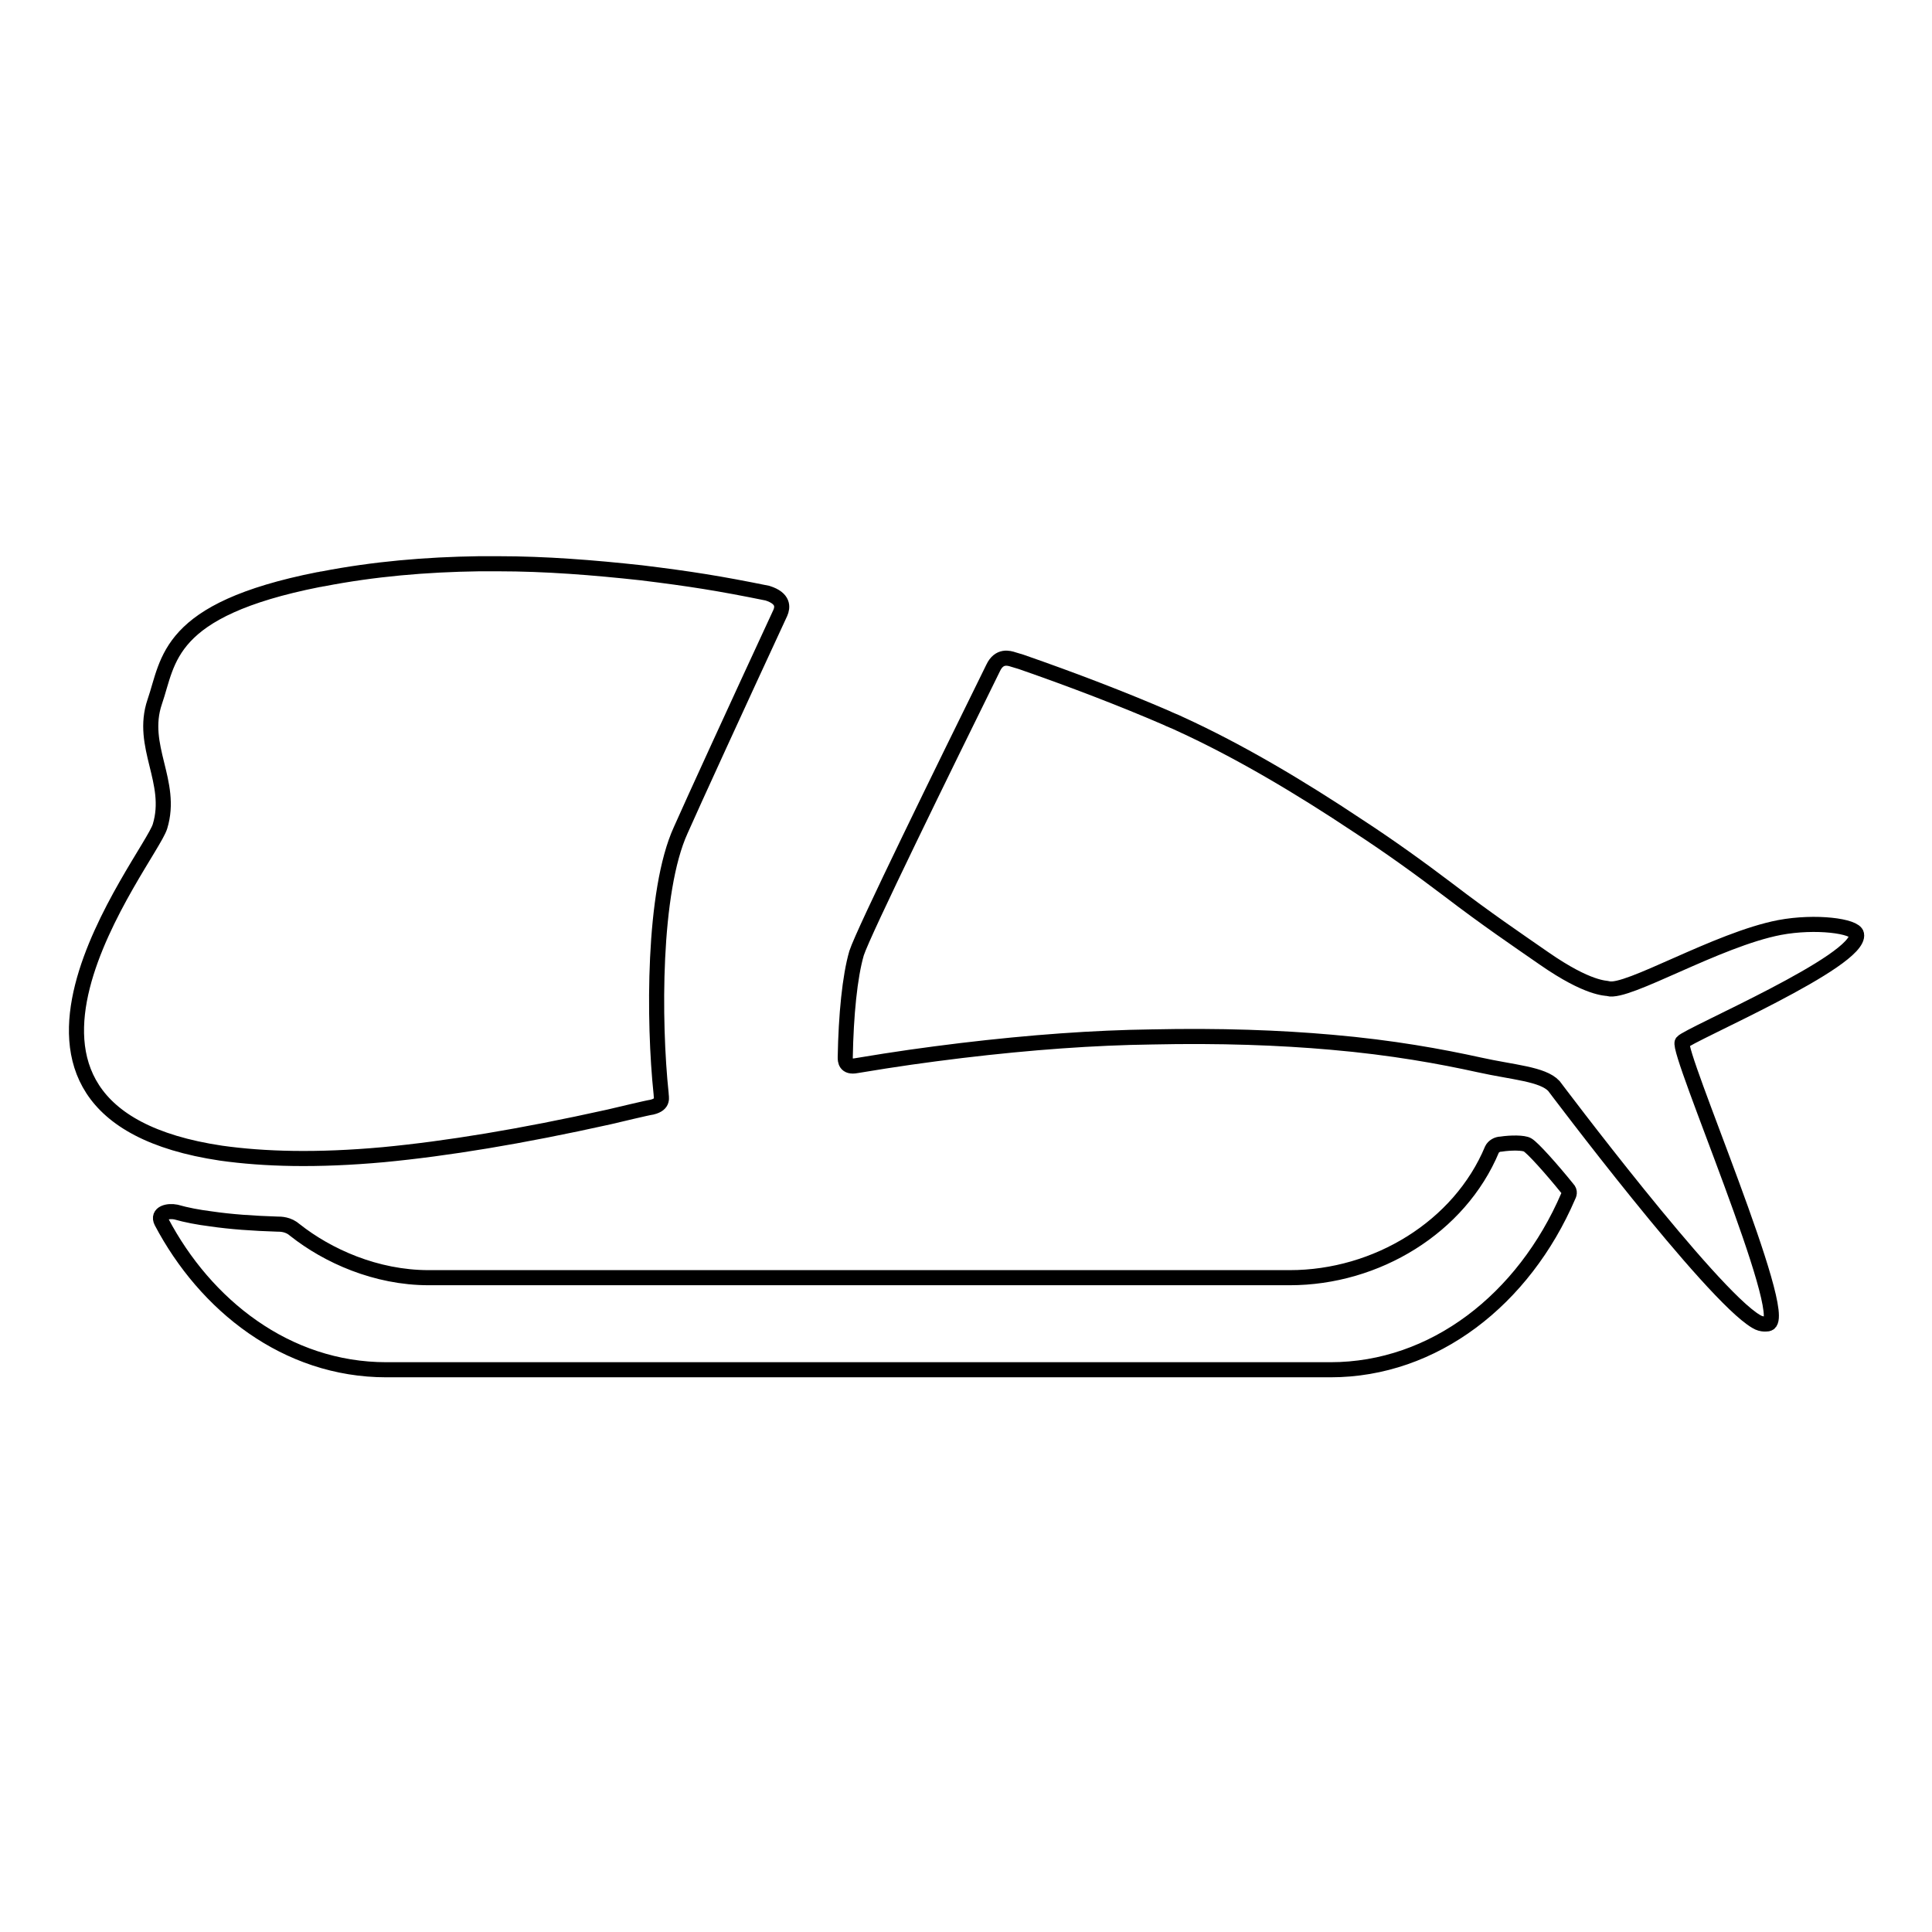 <?xml version="1.0" encoding="utf-8"?>
<!-- Svg Vector Icons : http://www.onlinewebfonts.com/icon -->
<!DOCTYPE svg PUBLIC "-//W3C//DTD SVG 1.1//EN" "http://www.w3.org/Graphics/SVG/1.1/DTD/svg11.dtd">
<svg version="1.1" xmlns="http://www.w3.org/2000/svg" xmlns:xlink="http://www.w3.org/1999/xlink" x="0px" y="0px" viewBox="0 0 256 256" enable-background="new 0 0 256 256" xml:space="preserve">
<g><g><g><g><g id="Layer_5_21_"><g><path stroke-width="2" fill-opacity="0" stroke="#000000"  d="M202.4,151.7c-0.5-0.3-2.2-0.3-3.5-0.1c-0.5,0-1,0.3-1.2,0.7c-4.3,10.3-15.3,17-26.8,17H56.8c-7,0-13.4-2.9-17.7-6.3c-0.9-0.8-1.9-0.8-2.4-0.8c-3.1-0.1-6.1-0.3-8.8-0.7c-1.6-0.2-3.2-0.5-4.6-0.9c-1-0.2-2.5,0.1-1.9,1.3c5.8,11,16.5,19.6,29.8,19.6h125.1c13.7,0,25.6-9.3,31.5-23c0.1-0.2,0.3-0.6-0.1-1C205.6,154.9,203.1,152.1,202.4,151.7z"/><g><path stroke-width="2" fill-opacity="0" stroke="#000000"  d="M90.2,110c1.5-3.4,7.5-16.5,13.2-28.8c0.3-0.7,0.5-1.9-1.7-2.6c-6.4-1.3-10.2-1.9-16.7-2.7l0,0c-6.4-0.7-12.7-1.2-19-1.2c-0.8,0-1.7,0-2.5,0c-7.1,0.1-14,0.7-20.7,2h0c-0.2,0-0.4,0.1-0.6,0.1c-20.2,4-19.8,10.7-21.7,16.2c-2,5.9,2.5,10.6,0.7,16.5c-1.3,4.3-28.8,37.8,8.1,43.3c5.7,0.8,12.7,1,21.5,0.2c8.4-0.8,18.2-2.4,29.9-5c1.3-0.3,5-1.2,5.7-1.3c1.6-0.4,1.2-1.3,1.2-1.8C86.6,135.4,86.5,118.1,90.2,110z"/><path stroke-width="2" fill-opacity="0" stroke="#000000"  d="M246,123.8c-0.2-1.1-5.4-1.8-10.2-0.9c-8.3,1.6-20.2,8.8-22.7,8.1c-0.3-0.1-2.6,0.1-8.5-4c-3.6-2.5-7.6-5.2-12.7-9.1l0,0l0,0c-3.7-2.8-7.7-5.7-12-8.5l0,0c-7.5-5-15.7-9.9-23.6-13.5l0,0c-0.6-0.3-1.2-0.5-1.8-0.8c-5.8-2.5-12.3-5-19.2-7.4l0,0l0,0c-0.3-0.1-0.7-0.2-1-0.3c-0.6-0.2-1.9-0.6-2.7,1.1c-6.4,13-17.2,35-18.1,37.8c-0.9,3.1-1.4,8.2-1.5,13.8c0,0.4,0,1.4,1.5,1.1c5.4-0.9,9-1.4,13.9-2c9.2-1.1,17.6-1.7,25.2-1.8c9.1-0.2,17,0.1,23.8,0.7c8.1,0.7,14.6,1.9,19.6,3c4.5,1,8.4,1.2,9.9,2.8c0,0,20.8,27.7,26.8,31.2c0.8,0.5,1.5,0.3,1.6,0.3c3.1-0.8-12.2-36.1-11.4-37.3C223.7,137.1,246.7,127.3,246,123.8z"/></g></g></g></g></g><g></g><g></g><g></g><g></g><g></g><g></g><g></g><g></g><g></g><g></g><g></g><g></g><g></g><g></g><g></g></g></g>
</svg>